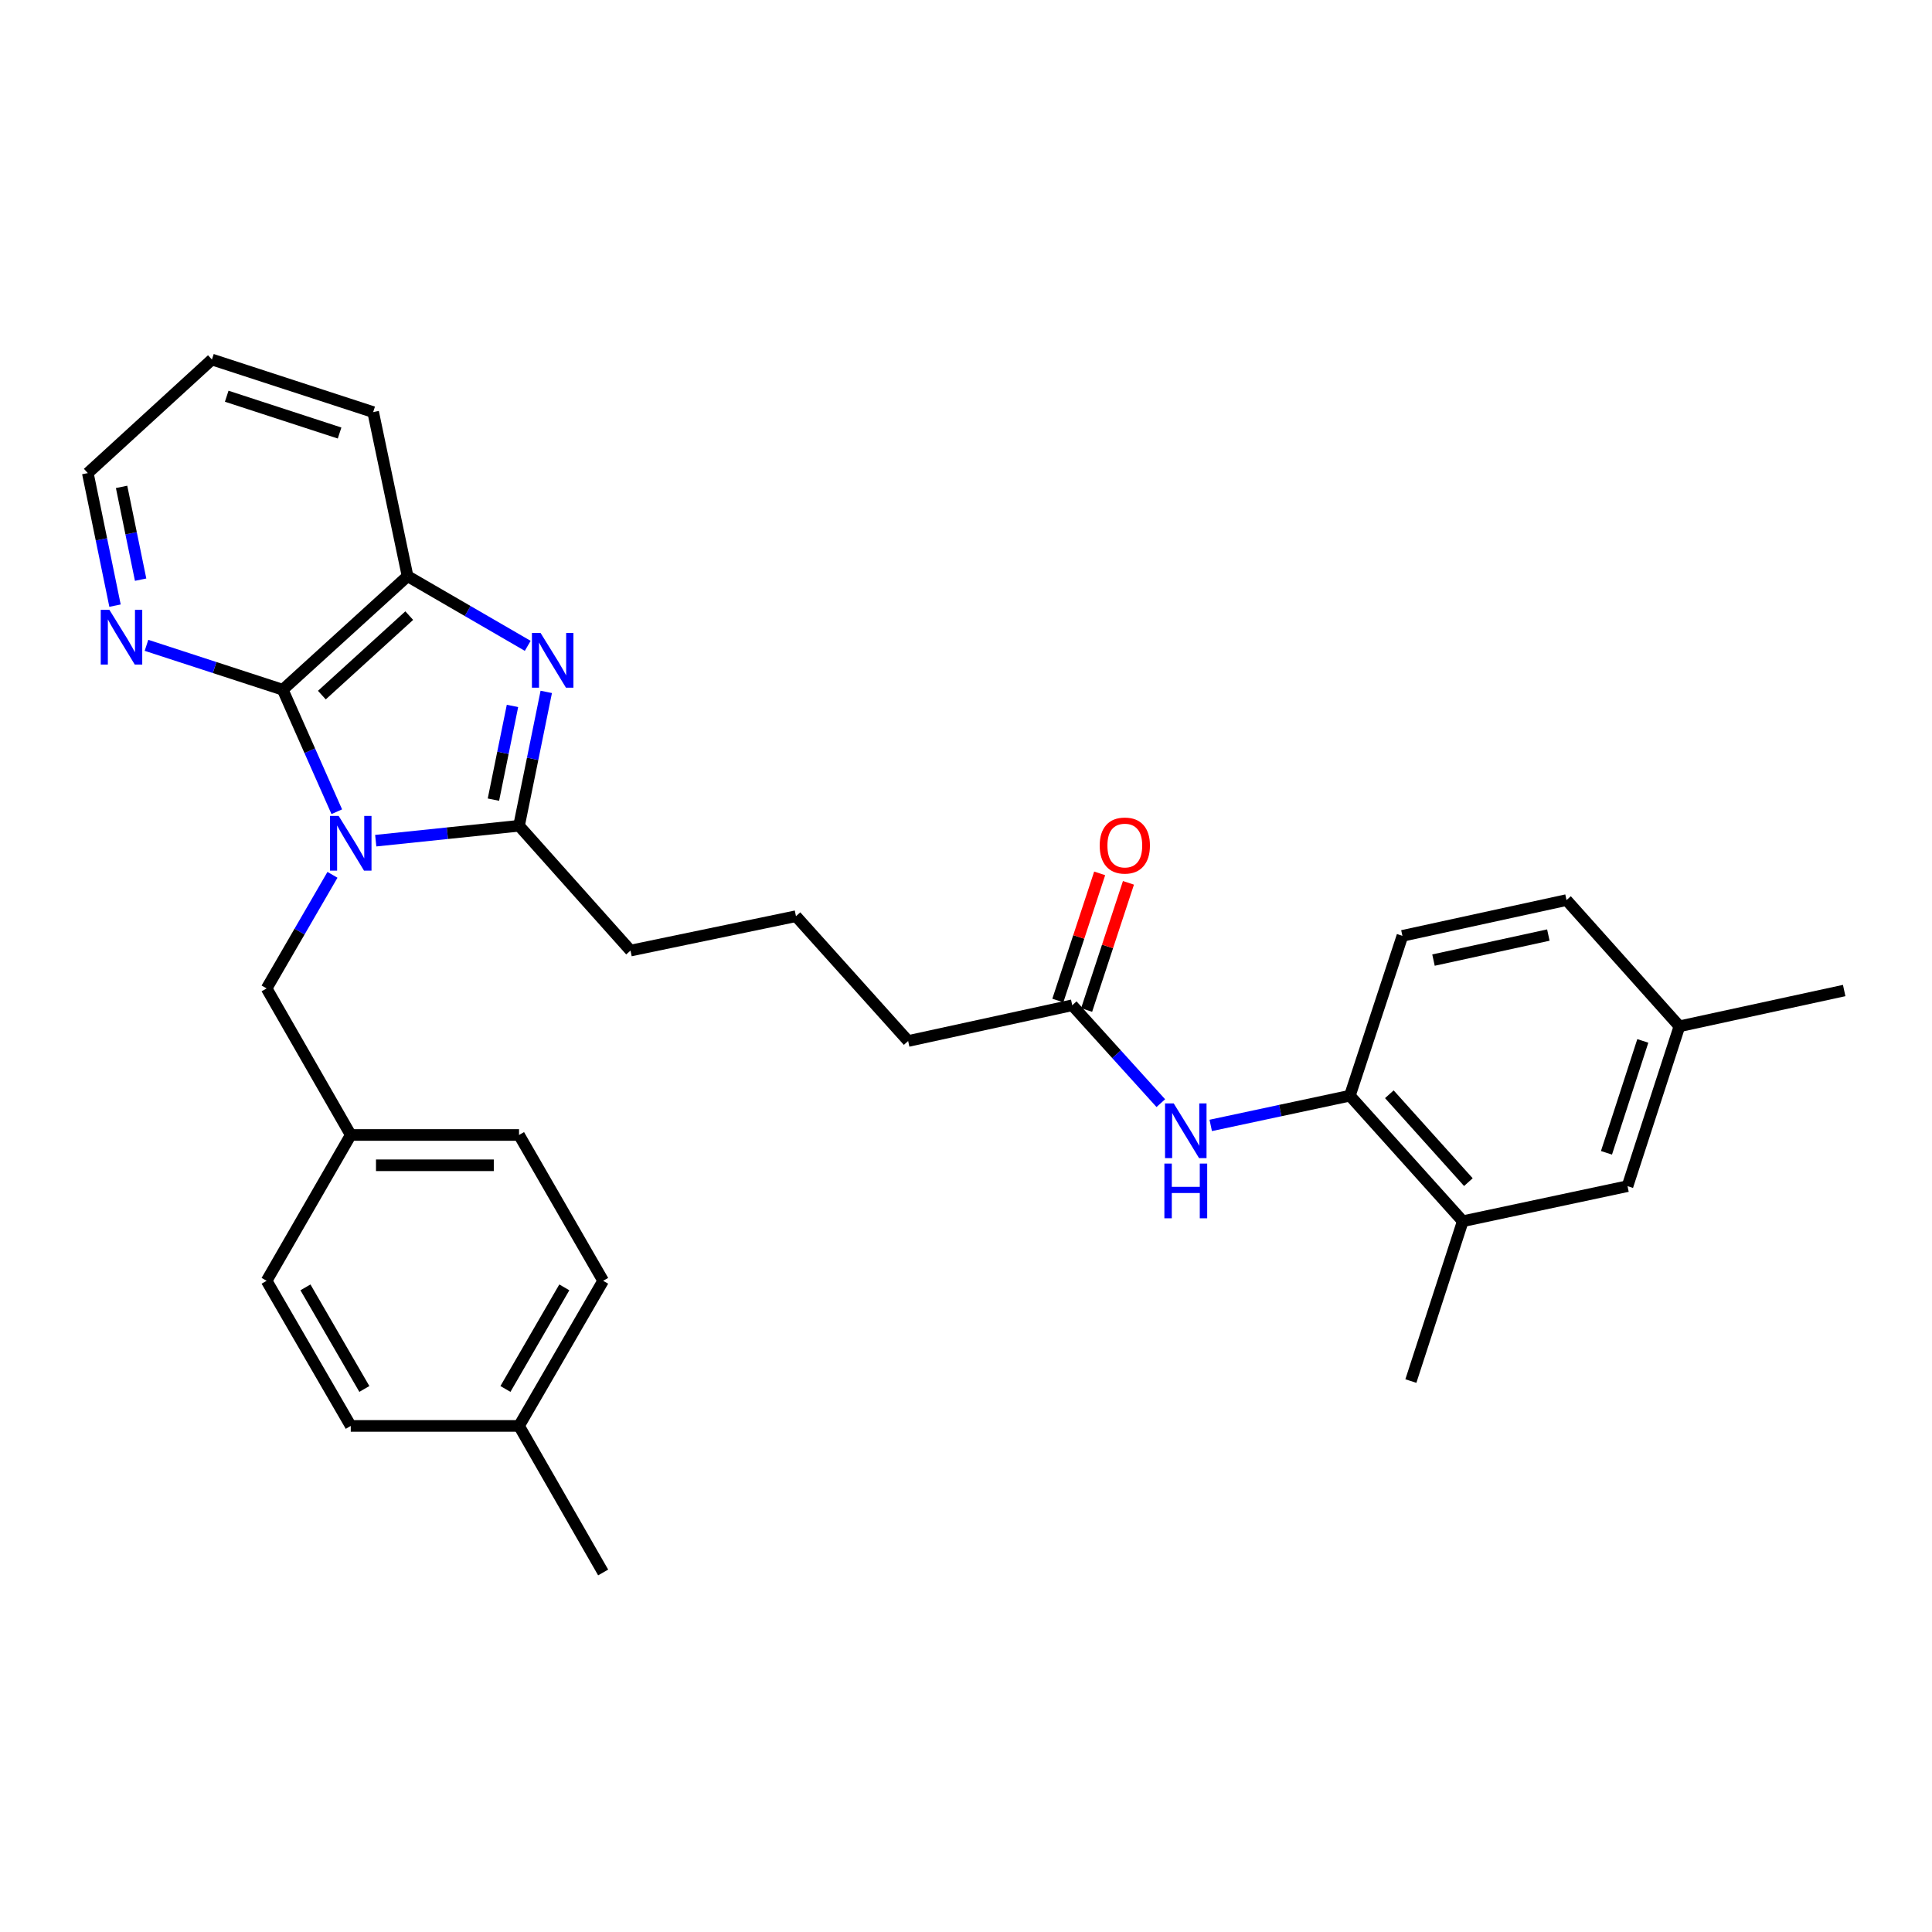 <?xml version='1.0' encoding='iso-8859-1'?>
<svg version='1.1' baseProfile='full'
              xmlns='http://www.w3.org/2000/svg'
                      xmlns:rdkit='http://www.rdkit.org/xml'
                      xmlns:xlink='http://www.w3.org/1999/xlink'
                  xml:space='preserve'
width='1000px' height='1000px' viewBox='0 0 1000 1000'>
<!-- END OF HEADER -->
<rect style='opacity:1.0;fill:#FFFFFF;stroke:none' width='1000' height='1000' x='0' y='0'> </rect>
<path class='bond-0' d='M 194.48,435.134 L 231.567,431.275' style='fill:none;fill-rule:evenodd;stroke:#0000FF;stroke-width:6px;stroke-linecap:butt;stroke-linejoin:miter;stroke-opacity:1' />
<path class='bond-0' d='M 231.567,431.275 L 268.653,427.416' style='fill:none;fill-rule:evenodd;stroke:#000000;stroke-width:6px;stroke-linecap:butt;stroke-linejoin:miter;stroke-opacity:1' />
<path class='bond-2' d='M 174.317,420.146 L 160.335,388.574' style='fill:none;fill-rule:evenodd;stroke:#0000FF;stroke-width:6px;stroke-linecap:butt;stroke-linejoin:miter;stroke-opacity:1' />
<path class='bond-2' d='M 160.335,388.574 L 146.352,357.002' style='fill:none;fill-rule:evenodd;stroke:#000000;stroke-width:6px;stroke-linecap:butt;stroke-linejoin:miter;stroke-opacity:1' />
<path class='bond-6' d='M 172.083,452.81 L 155.039,482.209' style='fill:none;fill-rule:evenodd;stroke:#0000FF;stroke-width:6px;stroke-linecap:butt;stroke-linejoin:miter;stroke-opacity:1' />
<path class='bond-6' d='M 155.039,482.209 L 137.995,511.608' style='fill:none;fill-rule:evenodd;stroke:#000000;stroke-width:6px;stroke-linecap:butt;stroke-linejoin:miter;stroke-opacity:1' />
<path class='bond-1' d='M 268.653,427.416 L 275.698,392.769' style='fill:none;fill-rule:evenodd;stroke:#000000;stroke-width:6px;stroke-linecap:butt;stroke-linejoin:miter;stroke-opacity:1' />
<path class='bond-1' d='M 275.698,392.769 L 282.742,358.122' style='fill:none;fill-rule:evenodd;stroke:#0000FF;stroke-width:6px;stroke-linecap:butt;stroke-linejoin:miter;stroke-opacity:1' />
<path class='bond-1' d='M 255.395,413.897 L 260.326,389.644' style='fill:none;fill-rule:evenodd;stroke:#000000;stroke-width:6px;stroke-linecap:butt;stroke-linejoin:miter;stroke-opacity:1' />
<path class='bond-1' d='M 260.326,389.644 L 265.257,365.391' style='fill:none;fill-rule:evenodd;stroke:#0000FF;stroke-width:6px;stroke-linecap:butt;stroke-linejoin:miter;stroke-opacity:1' />
<path class='bond-14' d='M 268.653,427.416 L 326.353,492.017' style='fill:none;fill-rule:evenodd;stroke:#000000;stroke-width:6px;stroke-linecap:butt;stroke-linejoin:miter;stroke-opacity:1' />
<path class='bond-30' d='M 273.154,334.291 L 242.054,316.256' style='fill:none;fill-rule:evenodd;stroke:#0000FF;stroke-width:6px;stroke-linecap:butt;stroke-linejoin:miter;stroke-opacity:1' />
<path class='bond-30' d='M 242.054,316.256 L 210.954,298.222' style='fill:none;fill-rule:evenodd;stroke:#000000;stroke-width:6px;stroke-linecap:butt;stroke-linejoin:miter;stroke-opacity:1' />
<path class='bond-3' d='M 146.352,357.002 L 210.954,298.222' style='fill:none;fill-rule:evenodd;stroke:#000000;stroke-width:6px;stroke-linecap:butt;stroke-linejoin:miter;stroke-opacity:1' />
<path class='bond-3' d='M 166.599,359.787 L 211.82,318.641' style='fill:none;fill-rule:evenodd;stroke:#000000;stroke-width:6px;stroke-linecap:butt;stroke-linejoin:miter;stroke-opacity:1' />
<path class='bond-7' d='M 146.352,357.002 L 111.085,345.51' style='fill:none;fill-rule:evenodd;stroke:#000000;stroke-width:6px;stroke-linecap:butt;stroke-linejoin:miter;stroke-opacity:1' />
<path class='bond-7' d='M 111.085,345.51 L 75.819,334.018' style='fill:none;fill-rule:evenodd;stroke:#0000FF;stroke-width:6px;stroke-linecap:butt;stroke-linejoin:miter;stroke-opacity:1' />
<path class='bond-22' d='M 210.954,298.222 L 193.15,213.298' style='fill:none;fill-rule:evenodd;stroke:#000000;stroke-width:6px;stroke-linecap:butt;stroke-linejoin:miter;stroke-opacity:1' />
<path class='bond-4' d='M 600.831,570.983 L 577.91,545.653' style='fill:none;fill-rule:evenodd;stroke:#0000FF;stroke-width:6px;stroke-linecap:butt;stroke-linejoin:miter;stroke-opacity:1' />
<path class='bond-4' d='M 577.91,545.653 L 554.989,520.322' style='fill:none;fill-rule:evenodd;stroke:#000000;stroke-width:6px;stroke-linecap:butt;stroke-linejoin:miter;stroke-opacity:1' />
<path class='bond-5' d='M 626.672,582.514 L 662.682,574.821' style='fill:none;fill-rule:evenodd;stroke:#0000FF;stroke-width:6px;stroke-linecap:butt;stroke-linejoin:miter;stroke-opacity:1' />
<path class='bond-5' d='M 662.682,574.821 L 698.693,567.129' style='fill:none;fill-rule:evenodd;stroke:#000000;stroke-width:6px;stroke-linecap:butt;stroke-linejoin:miter;stroke-opacity:1' />
<path class='bond-9' d='M 698.693,567.129 L 757.133,632.105' style='fill:none;fill-rule:evenodd;stroke:#000000;stroke-width:6px;stroke-linecap:butt;stroke-linejoin:miter;stroke-opacity:1' />
<path class='bond-9' d='M 719.122,566.385 L 760.03,611.869' style='fill:none;fill-rule:evenodd;stroke:#000000;stroke-width:6px;stroke-linecap:butt;stroke-linejoin:miter;stroke-opacity:1' />
<path class='bond-12' d='M 698.693,567.129 L 725.891,484.392' style='fill:none;fill-rule:evenodd;stroke:#000000;stroke-width:6px;stroke-linecap:butt;stroke-linejoin:miter;stroke-opacity:1' />
<path class='bond-13' d='M 137.995,511.608 L 181.551,587.46' style='fill:none;fill-rule:evenodd;stroke:#000000;stroke-width:6px;stroke-linecap:butt;stroke-linejoin:miter;stroke-opacity:1' />
<path class='bond-25' d='M 59.533,313.476 L 52.494,279.174' style='fill:none;fill-rule:evenodd;stroke:#0000FF;stroke-width:6px;stroke-linecap:butt;stroke-linejoin:miter;stroke-opacity:1' />
<path class='bond-25' d='M 52.494,279.174 L 45.455,244.871' style='fill:none;fill-rule:evenodd;stroke:#000000;stroke-width:6px;stroke-linecap:butt;stroke-linejoin:miter;stroke-opacity:1' />
<path class='bond-25' d='M 72.787,300.032 L 67.86,276.02' style='fill:none;fill-rule:evenodd;stroke:#0000FF;stroke-width:6px;stroke-linecap:butt;stroke-linejoin:miter;stroke-opacity:1' />
<path class='bond-25' d='M 67.86,276.02 L 62.932,252.008' style='fill:none;fill-rule:evenodd;stroke:#000000;stroke-width:6px;stroke-linecap:butt;stroke-linejoin:miter;stroke-opacity:1' />
<path class='bond-8' d='M 554.989,520.322 L 470.057,538.824' style='fill:none;fill-rule:evenodd;stroke:#000000;stroke-width:6px;stroke-linecap:butt;stroke-linejoin:miter;stroke-opacity:1' />
<path class='bond-11' d='M 562.44,522.773 L 573.262,489.865' style='fill:none;fill-rule:evenodd;stroke:#000000;stroke-width:6px;stroke-linecap:butt;stroke-linejoin:miter;stroke-opacity:1' />
<path class='bond-11' d='M 573.262,489.865 L 584.085,456.957' style='fill:none;fill-rule:evenodd;stroke:#FF0000;stroke-width:6px;stroke-linecap:butt;stroke-linejoin:miter;stroke-opacity:1' />
<path class='bond-11' d='M 547.539,517.872 L 558.361,484.964' style='fill:none;fill-rule:evenodd;stroke:#000000;stroke-width:6px;stroke-linecap:butt;stroke-linejoin:miter;stroke-opacity:1' />
<path class='bond-11' d='M 558.361,484.964 L 569.184,452.056' style='fill:none;fill-rule:evenodd;stroke:#FF0000;stroke-width:6px;stroke-linecap:butt;stroke-linejoin:miter;stroke-opacity:1' />
<path class='bond-10' d='M 757.133,632.105 L 842.397,613.952' style='fill:none;fill-rule:evenodd;stroke:#000000;stroke-width:6px;stroke-linecap:butt;stroke-linejoin:miter;stroke-opacity:1' />
<path class='bond-26' d='M 757.133,632.105 L 730.266,714.833' style='fill:none;fill-rule:evenodd;stroke:#000000;stroke-width:6px;stroke-linecap:butt;stroke-linejoin:miter;stroke-opacity:1' />
<path class='bond-33' d='M 842.397,613.952 L 869.264,531.207' style='fill:none;fill-rule:evenodd;stroke:#000000;stroke-width:6px;stroke-linecap:butt;stroke-linejoin:miter;stroke-opacity:1' />
<path class='bond-33' d='M 831.508,596.696 L 850.315,538.774' style='fill:none;fill-rule:evenodd;stroke:#000000;stroke-width:6px;stroke-linecap:butt;stroke-linejoin:miter;stroke-opacity:1' />
<path class='bond-16' d='M 725.891,484.392 L 810.824,465.882' style='fill:none;fill-rule:evenodd;stroke:#000000;stroke-width:6px;stroke-linecap:butt;stroke-linejoin:miter;stroke-opacity:1' />
<path class='bond-16' d='M 741.972,496.942 L 801.424,483.985' style='fill:none;fill-rule:evenodd;stroke:#000000;stroke-width:6px;stroke-linecap:butt;stroke-linejoin:miter;stroke-opacity:1' />
<path class='bond-18' d='M 181.551,587.46 L 137.995,662.937' style='fill:none;fill-rule:evenodd;stroke:#000000;stroke-width:6px;stroke-linecap:butt;stroke-linejoin:miter;stroke-opacity:1' />
<path class='bond-19' d='M 181.551,587.46 L 268.653,587.46' style='fill:none;fill-rule:evenodd;stroke:#000000;stroke-width:6px;stroke-linecap:butt;stroke-linejoin:miter;stroke-opacity:1' />
<path class='bond-19' d='M 194.616,603.146 L 255.588,603.146' style='fill:none;fill-rule:evenodd;stroke:#000000;stroke-width:6px;stroke-linecap:butt;stroke-linejoin:miter;stroke-opacity:1' />
<path class='bond-23' d='M 326.353,492.017 L 411.991,474.222' style='fill:none;fill-rule:evenodd;stroke:#000000;stroke-width:6px;stroke-linecap:butt;stroke-linejoin:miter;stroke-opacity:1' />
<path class='bond-15' d='M 869.264,531.207 L 810.824,465.882' style='fill:none;fill-rule:evenodd;stroke:#000000;stroke-width:6px;stroke-linecap:butt;stroke-linejoin:miter;stroke-opacity:1' />
<path class='bond-27' d='M 869.264,531.207 L 954.545,512.697' style='fill:none;fill-rule:evenodd;stroke:#000000;stroke-width:6px;stroke-linecap:butt;stroke-linejoin:miter;stroke-opacity:1' />
<path class='bond-17' d='M 268.653,738.057 L 312.191,662.937' style='fill:none;fill-rule:evenodd;stroke:#000000;stroke-width:6px;stroke-linecap:butt;stroke-linejoin:miter;stroke-opacity:1' />
<path class='bond-17' d='M 261.612,718.923 L 292.089,666.339' style='fill:none;fill-rule:evenodd;stroke:#000000;stroke-width:6px;stroke-linecap:butt;stroke-linejoin:miter;stroke-opacity:1' />
<path class='bond-28' d='M 268.653,738.057 L 312.191,813.909' style='fill:none;fill-rule:evenodd;stroke:#000000;stroke-width:6px;stroke-linecap:butt;stroke-linejoin:miter;stroke-opacity:1' />
<path class='bond-31' d='M 268.653,738.057 L 181.551,738.057' style='fill:none;fill-rule:evenodd;stroke:#000000;stroke-width:6px;stroke-linecap:butt;stroke-linejoin:miter;stroke-opacity:1' />
<path class='bond-21' d='M 137.995,662.937 L 181.551,738.057' style='fill:none;fill-rule:evenodd;stroke:#000000;stroke-width:6px;stroke-linecap:butt;stroke-linejoin:miter;stroke-opacity:1' />
<path class='bond-21' d='M 158.099,666.337 L 188.588,718.921' style='fill:none;fill-rule:evenodd;stroke:#000000;stroke-width:6px;stroke-linecap:butt;stroke-linejoin:miter;stroke-opacity:1' />
<path class='bond-20' d='M 268.653,587.46 L 312.191,662.937' style='fill:none;fill-rule:evenodd;stroke:#000000;stroke-width:6px;stroke-linecap:butt;stroke-linejoin:miter;stroke-opacity:1' />
<path class='bond-32' d='M 193.15,213.298 L 109.69,186.091' style='fill:none;fill-rule:evenodd;stroke:#000000;stroke-width:6px;stroke-linecap:butt;stroke-linejoin:miter;stroke-opacity:1' />
<path class='bond-32' d='M 175.769,224.131 L 117.347,205.086' style='fill:none;fill-rule:evenodd;stroke:#000000;stroke-width:6px;stroke-linecap:butt;stroke-linejoin:miter;stroke-opacity:1' />
<path class='bond-24' d='M 411.991,474.222 L 470.057,538.824' style='fill:none;fill-rule:evenodd;stroke:#000000;stroke-width:6px;stroke-linecap:butt;stroke-linejoin:miter;stroke-opacity:1' />
<path class='bond-29' d='M 45.455,244.871 L 109.69,186.091' style='fill:none;fill-rule:evenodd;stroke:#000000;stroke-width:6px;stroke-linecap:butt;stroke-linejoin:miter;stroke-opacity:1' />
<path  class='atom-0' d='M 175.291 422.319
L 184.571 437.319
Q 185.491 438.799, 186.971 441.479
Q 188.451 444.159, 188.531 444.319
L 188.531 422.319
L 192.291 422.319
L 192.291 450.639
L 188.411 450.639
L 178.451 434.239
Q 177.291 432.319, 176.051 430.119
Q 174.851 427.919, 174.491 427.239
L 174.491 450.639
L 170.811 450.639
L 170.811 422.319
L 175.291 422.319
' fill='#0000FF'/>
<path  class='atom-2' d='M 279.805 327.618
L 289.085 342.618
Q 290.005 344.098, 291.485 346.778
Q 292.965 349.458, 293.045 349.618
L 293.045 327.618
L 296.805 327.618
L 296.805 355.938
L 292.925 355.938
L 282.965 339.538
Q 281.805 337.618, 280.565 335.418
Q 279.365 333.218, 279.005 332.538
L 279.005 355.938
L 275.325 355.938
L 275.325 327.618
L 279.805 327.618
' fill='#0000FF'/>
<path  class='atom-5' d='M 607.501 571.112
L 616.781 586.112
Q 617.701 587.592, 619.181 590.272
Q 620.661 592.952, 620.741 593.112
L 620.741 571.112
L 624.501 571.112
L 624.501 599.432
L 620.621 599.432
L 610.661 583.032
Q 609.501 581.112, 608.261 578.912
Q 607.061 576.712, 606.701 576.032
L 606.701 599.432
L 603.021 599.432
L 603.021 571.112
L 607.501 571.112
' fill='#0000FF'/>
<path  class='atom-5' d='M 602.681 602.264
L 606.521 602.264
L 606.521 614.304
L 621.001 614.304
L 621.001 602.264
L 624.841 602.264
L 624.841 630.584
L 621.001 630.584
L 621.001 617.504
L 606.521 617.504
L 606.521 630.584
L 602.681 630.584
L 602.681 602.264
' fill='#0000FF'/>
<path  class='atom-8' d='M 56.624 315.644
L 65.904 330.644
Q 66.824 332.124, 68.304 334.804
Q 69.784 337.484, 69.864 337.644
L 69.864 315.644
L 73.624 315.644
L 73.624 343.964
L 69.744 343.964
L 59.784 327.564
Q 58.624 325.644, 57.384 323.444
Q 56.184 321.244, 55.824 320.564
L 55.824 343.964
L 52.144 343.964
L 52.144 315.644
L 56.624 315.644
' fill='#0000FF'/>
<path  class='atom-12' d='M 569.205 437.649
Q 569.205 430.849, 572.565 427.049
Q 575.925 423.249, 582.205 423.249
Q 588.485 423.249, 591.845 427.049
Q 595.205 430.849, 595.205 437.649
Q 595.205 444.529, 591.805 448.449
Q 588.405 452.329, 582.205 452.329
Q 575.965 452.329, 572.565 448.449
Q 569.205 444.569, 569.205 437.649
M 582.205 449.129
Q 586.525 449.129, 588.845 446.249
Q 591.205 443.329, 591.205 437.649
Q 591.205 432.089, 588.845 429.289
Q 586.525 426.449, 582.205 426.449
Q 577.885 426.449, 575.525 429.249
Q 573.205 432.049, 573.205 437.649
Q 573.205 443.369, 575.525 446.249
Q 577.885 449.129, 582.205 449.129
' fill='#FF0000'/>
</svg>
